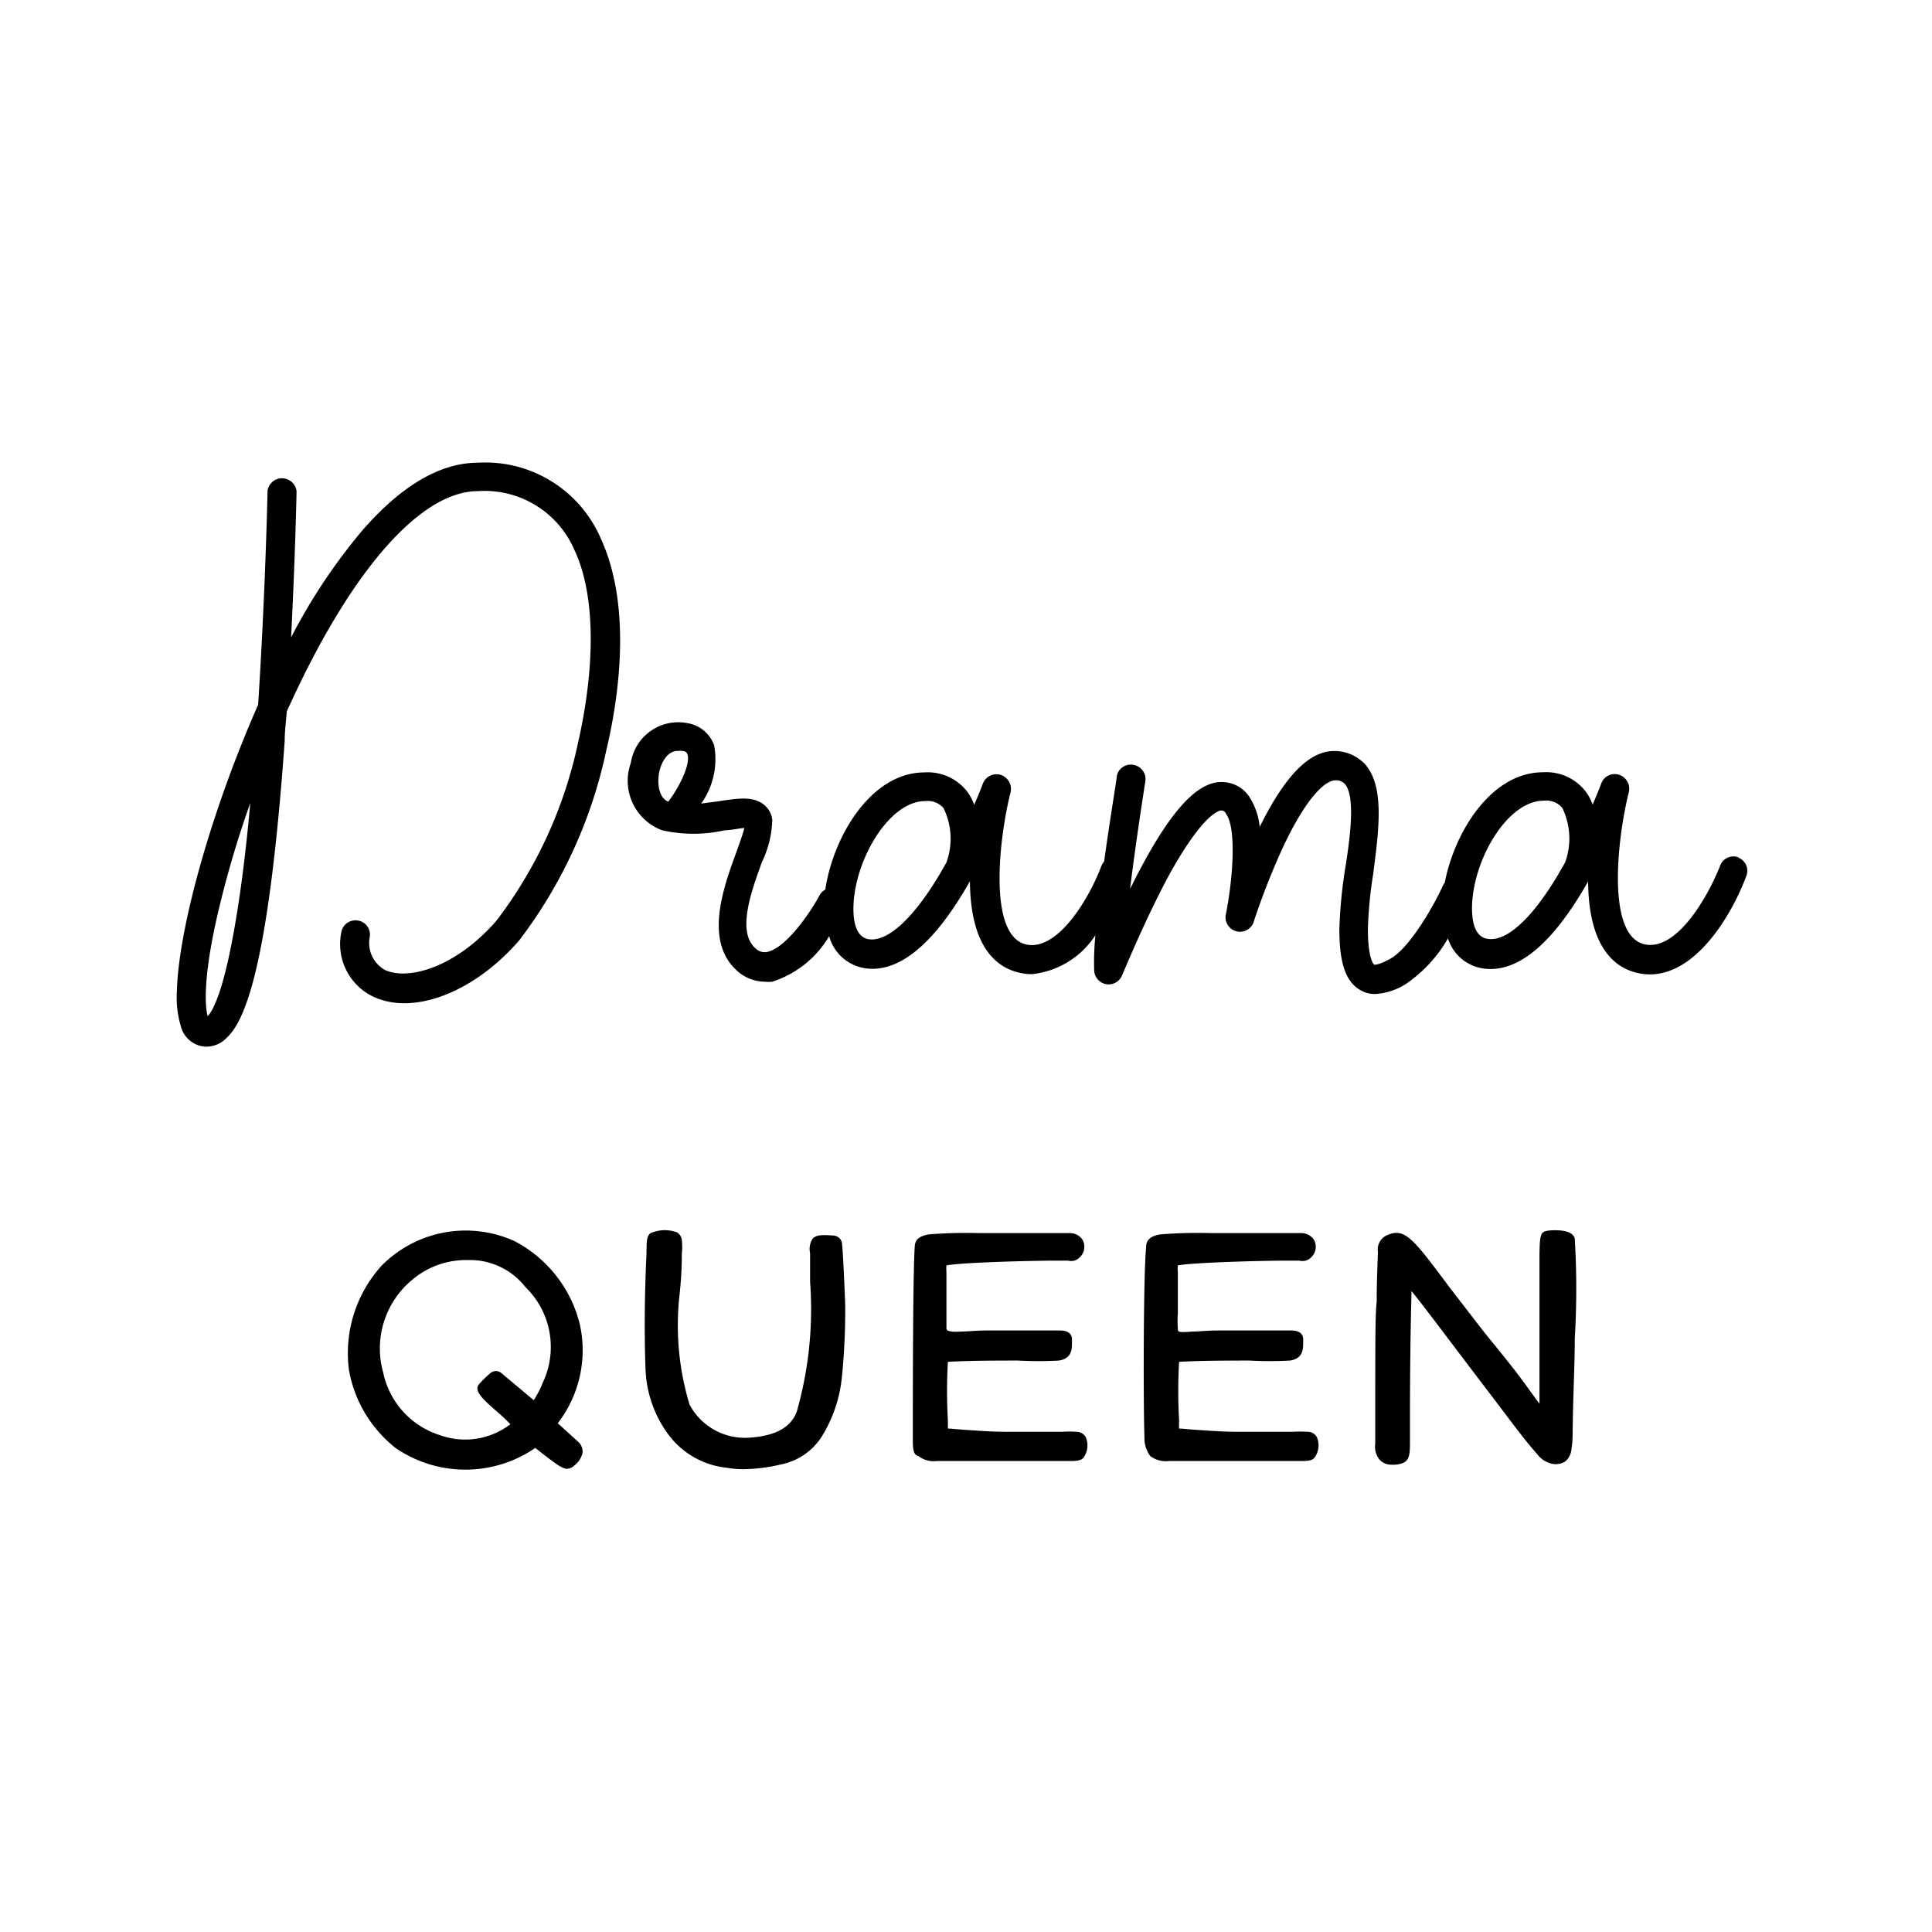 <svg xmlns="http://www.w3.org/2000/svg" viewBox="0 0 400 400" style="enable-background:new 0 0 400 400" xml:space="preserve"><g><path d="M98.97 95.8c-7.79 0-15.83 4.71-23.91 13.97-5.74 6.82-10.7 14.26-14.79 22.19.86-16.95 1.13-29.88 1.13-30.27-.21-1.66-1.71-2.84-3.37-2.65-1.39.17-2.48 1.26-2.64 2.65 0 .21-.44 20.88-1.95 44.23-9.38 21.19-16.47 45.88-16.82 59.32-.15 2.4.11 4.82.79 7.13.56 2.4 2.6 4.15 5.05 4.33h.26c1.55-.01 3.03-.63 4.11-1.73 3.5-3.2 8.65-12.97 12.11-61.53 0-2.08.3-4.33.44-6.14.47-1.08.99-2.12 1.47-3.2 12.63-26.93 26.55-42.42 38.14-42.42 8.59-.57 16.6 4.35 19.98 12.28 4.32 9.29 4.32 23.87.69 39.91-2.85 13.36-8.62 25.93-16.91 36.79-8.3 9.51-17.99 12.36-22.96 10.21-2.52-1.36-3.82-4.22-3.21-7.01.19-1.65-1-3.13-2.65-3.3-1.65-.18-3.13 1.01-3.3 2.66-1.05 5.5 1.84 11 6.96 13.27 8.39 3.67 20.67-1.17 29.88-11.76 8.84-11.59 15-25 18.03-39.26 2.43-10.16 5.5-29.4-1.03-43.8-4.3-10.16-14.51-16.52-25.5-15.87zm-50.6 97.29c-2.24 12.45-4.33 16.22-5.37 17.3-.6-2.04-.99-8.65 2.47-22.83 1.74-7.21 3.86-14.32 6.35-21.31-.98 10.84-2.15 19.75-3.45 26.84zM359.97 177.53c-1.51-.61-3.22.13-3.82 1.65-.01.03-.02.05-.03.08-2.81 7.13-9.34 17.86-15.79 16.21-7.79-2.03-5.45-22.05-3.11-31.43.4-1.56-.5-3.16-2.04-3.64-1.52-.48-3.16.34-3.67 1.86 0 0-.65 1.73-1.78 4.33-.37-1.08-.92-2.09-1.64-2.98-2.12-2.56-5.34-3.94-8.64-3.72-10.65 0-18.3 12.28-20.33 22.87 0 0-.22.27-.3.44-2.17 4.76-7.01 12.97-10.77 15.18-2.76 1.56-3.49 1.34-3.54 1.34-.04 0-1.3-1-1.3-7.44.12-3.77.48-7.52 1.08-11.24 1.21-9.34 2.39-18.16-1.64-22.78-1.67-1.79-4-2.8-6.45-2.77-5.15 0-10.16 5.15-15.39 15.7-.23-2.27-.99-4.45-2.24-6.35a6.82 6.82 0 0 0-5.06-2.9c-5.58-.56-11.68 6.22-19.54 22.1 1.03-8.39 2.42-17.56 3.16-22.27.26-1.63-.86-3.16-2.49-3.42h-.03c-1.6-.28-3.12.79-3.4 2.39 0 .03-.01.05-.01.08 0 .65-1.39 8.65-2.6 17.56-.24.27-.44.58-.57.91-2.68 7.13-9.3 17.86-15.73 16.21-7.78-2.03-5.45-22.05-3.08-31.43.38-1.56-.51-3.14-2.03-3.64-1.54-.46-3.17.35-3.72 1.86 0 0-.64 1.73-1.77 4.33-.38-1.08-.94-2.09-1.65-2.98a10.321 10.321 0 0 0-8.64-3.72c-11.11 0-18.94 13.37-20.54 24.26-.48.26-.89.65-1.16 1.12-1.87 3.55-7.01 11.07-10.94 11.8-.89.15-1.8-.16-2.42-.82-3.82-3.46-.79-11.76 1.42-17.85 1.31-2.7 2.03-5.65 2.12-8.65-.13-1.31-.8-2.49-1.86-3.28-2.22-1.69-5.32-1.21-9.23-.61l-3.63.48c2.5-3.49 3.47-7.85 2.68-12.07-.87-2.43-2.99-4.18-5.53-4.58-5.4-1.05-10.61 2.48-11.65 7.88-.03.13-.05.25-.07.38-2.01 5.63.88 11.83 6.48 13.92 4.27.96 8.7.96 12.97 0 1.3 0 3.03-.43 4.06-.47-.3 1.25-1.07 3.37-1.68 5.06-2.64 7.22-6.62 18.16 0 24.34 1.59 1.53 3.7 2.4 5.92 2.42.52.06 1.04.06 1.55 0 4.95-1.6 9.14-4.95 11.77-9.43.98 3.63 4.09 6.29 7.83 6.7 6.91.73 14.1-5.32 21.31-18.07-.01-.13-.01-.26 0-.39 0 13.75 5.32 18.08 9.9 19.24.95.26 1.92.39 2.9.39 5.4-.55 10.25-3.53 13.19-8.08-.26 2.46-.34 4.93-.26 7.39.09 1.39 1.14 2.54 2.51 2.77 1.38.22 2.72-.53 3.25-1.81 1.72-4.02 5.7-13.45 10.2-21.62 7.14-12.67 10.3-12.54 10.34-12.54.44 0 .84.27.99.69 2.29 3.11 1.33 13.97 0 20.67-.42 1.6.54 3.23 2.14 3.65 1.6.42 3.24-.54 3.65-2.14 1.72-5.19 3.73-10.29 6.01-15.27 6.22-13.19 10.03-13.83 10.73-13.83.76-.1 1.53.17 2.07.73 2.24 2.56 1.12 11.11 0 17.99-.62 3.99-1 8.02-1.13 12.07 0 7 1.3 10.9 4.33 12.62.94.56 2.02.84 3.1.82 2.28-.15 4.49-.88 6.41-2.12 3.54-2.45 6.5-5.65 8.64-9.39 1.09 3.44 4.11 5.91 7.7 6.27 6.92.74 14.1-5.31 21.32-18.07-.02-.12-.02-.26 0-.39 0 13.75 5.31 18.07 9.85 19.25.96.25 1.95.38 2.93.39 9.65 0 16.96-12.33 19.94-20.28.64-1.5-.04-3.22-1.53-3.86.03-.06.01-.07-.02-.07zm-221.62-11.55c-2.16-.91-2.33-4.32-1.77-6.53.27-.99 1.26-3.98 3.77-3.98.26-.04.52-.04.78 0 1.04 0 1.16.61 1.21.74.64 1.9-1.56 6.61-3.99 9.77zm57.6 12.58-.51.91c-5.67 9.99-11.29 15.44-15.4 15.01-3.24-.35-3.46-4.8-3.32-7.39.52-9.55 7.48-21.23 14.83-21.23 1.44-.18 2.87.37 3.81 1.47 1.7 3.5 1.92 7.55.59 11.23zm128.09 0-.52.91c-5.67 10.04-11.29 15.48-15.4 14.92-3.25-.35-3.46-4.8-3.33-7.39.52-9.56 7.44-21.23 14.84-21.23 1.43-.17 2.87.37 3.81 1.47 1.73 3.53 1.95 7.62.6 11.32zM72.24 283.59c-1.01-7.86 1.49-15.77 6.84-21.62 7.21-7.23 18.15-9.23 27.45-5.01 6.79 3.55 11.73 9.85 13.53 17.3 1.57 7.15-.11 14.62-4.58 20.41l4.33 3.93c.53.54.83 1.28.82 2.04-.19 1.09-.79 2.06-1.68 2.73-.4.42-.94.68-1.51.73-1.17 0-2.73-1.29-6.62-4.32-8.71 5.99-20.21 5.99-28.93 0-5.11-4.04-8.54-9.8-9.65-16.19zm7.09.56c1.28 6.13 5.76 11.09 11.72 12.97 4.93 1.79 10.44.95 14.62-2.25-1.01-1.04-2.06-2.02-3.16-2.94-2.68-2.38-4.33-3.94-3.42-5.24.75-.85 1.55-1.65 2.42-2.38.67-.59 1.67-.59 2.33 0l6.66 5.58c.74-1.13 1.36-2.33 1.86-3.59 3.12-6.56 1.81-14.36-3.29-19.54l-.44-.47c-2.66-3.31-6.64-5.28-10.9-5.41h-.81c-4.36-.1-8.59 1.44-11.85 4.32-5.43 4.66-7.67 12.06-5.74 18.95zM133.86 259.24c0-2.29 0-3.81 1.3-4.11 1.61-.58 3.36-.58 4.97 0 .55.33.93.88 1.03 1.51.11 1 .11 2.02 0 3.02 0 1.47 0 3.93-.44 8.17-.9 7.71-.21 15.53 2.04 22.96 2.39 4.51 7.19 7.19 12.29 6.87 5.4-.34 8.65-2.07 9.9-5.36 2.5-8.75 3.44-17.86 2.77-26.94V259.48c-.24-1.06-.04-2.17.56-3.07.82-.82 2.16-.73 4.33-.61.74.08 1.37.56 1.65 1.25.26.73.73 12.97.73 13.19.04 4.98-.19 9.96-.69 14.91-.42 4.21-1.76 8.27-3.94 11.9-1.87 3.19-5.03 5.42-8.64 6.14-2.53.61-5.11.94-7.7.99-1.2.01-2.4-.1-3.59-.3-4.71-.5-9.01-2.91-11.89-6.66-2.96-3.92-4.67-8.63-4.88-13.54-.28-7.14-.23-15.31.2-24.44zM188.99 297.68c0-7.39 0-33.85.39-39.43 0-1.6.96-2.34 2.9-2.68 3.49-.28 7-.37 10.51-.27h18.55c1.1-.06 2.14.44 2.76 1.34.54.92.54 2.06 0 2.98-.37.63-.95 1.13-1.64 1.38-.45.1-.93.1-1.38 0h-2.34c-5.49 0-19.8.39-22.79.99-.04.47-.04.96 0 1.43v11.61c0 .22 0 .87 3.11.65 1.3 0 3.02-.22 5.24-.22h15.09c1.69 0 2.55.64 2.55 1.86v.52c0 1.51 0 3.42-2.72 3.85-2.8.15-5.6.15-8.4 0-4.32 0-9.82 0-14.57.26-.23 4.01-.23 8.05 0 12.06v1.77h.48l2.59.22c6.57.44 6.57.44 11.84.44h8.64c1.07-.07 2.14-.07 3.2 0 .78.05 1.46.49 1.82 1.16.51 1.24.42 2.65-.26 3.81-.51 1.04-1.47 1.08-3.41 1.08h-27.2c-1.35.17-2.72-.21-3.81-1.03-1.15-.23-1.15-1.75-1.15-3.78zM236.95 297.68c-.26-7.39-.22-33.85.34-39.43 0-1.6.96-2.34 2.91-2.68 3.49-.28 7.01-.37 10.5-.27h18.55c1.09-.06 2.14.44 2.76 1.34.54.92.54 2.06 0 2.98-.36.64-.95 1.14-1.65 1.38-.44.1-.92.1-1.37 0h-2.34c-5.49 0-19.8.39-22.79.99-.05.47-.05.96 0 1.43v8.54c-.08 1.02-.08 2.04 0 3.07 0 .78 0 .87 3.12.65 1.25 0 2.98-.22 5.19-.22h15.13c1.65 0 2.51.64 2.51 1.86v.52c0 1.51 0 3.42-2.73 3.85-2.78.15-5.59.15-8.39 0-4.32 0-9.82 0-14.57.26-.23 4.01-.23 8.05 0 12.06v.3c-.03.49-.03.98 0 1.47h.48l2.56.22c6.57.44 6.57.44 11.84.44h8.65c1.06-.07 2.13-.07 3.2 0 .78.03 1.47.47 1.82 1.16.5 1.24.41 2.65-.27 3.81-.52 1.04-1.47 1.08-3.41 1.08h-27.03c-1.35.16-2.72-.21-3.81-1.03-.81-1.09-1.24-2.42-1.2-3.78zM285.59 302.18c-.72-.93-1.03-2.12-.86-3.29 0-23.39 0-26.33.3-29.44 0-1.86 0-3.81.26-10.21-.24-1.38.44-2.76 1.69-3.42 3.81-1.77 5.41.35 12.98 10.51l6 7.78c1.26 1.64 2.56 3.25 3.81 4.76 1.9 2.38 3.9 4.8 5.76 7.39.26.31.51.7.86 1.17s1.6 2.21 2.34 3.2V262.57c0-7.09 0-7.53 1.9-7.79 0 0 5.01-.61 5.41 1.73.41 6.85.41 13.73 0 20.58 0 5.97-.4 12.67-.44 19.8-.01 1.09-.09 2.17-.26 3.24-.09 1.02-.61 1.95-1.43 2.55-.92.5-2 .59-2.98.27-1.08-.33-2.02-1-2.68-1.9-1.69-1.9-2.86-3.42-4.33-5.32l-5.97-7.87c-6.61-8.65-14.83-19.67-15.73-20.54 0 2.29-.26 8.65-.3 24.17V298.06c0 3.59 0 4.93-3.11 5.19h-.78c-.93 0-1.81-.39-2.44-1.07z"/></g></svg>